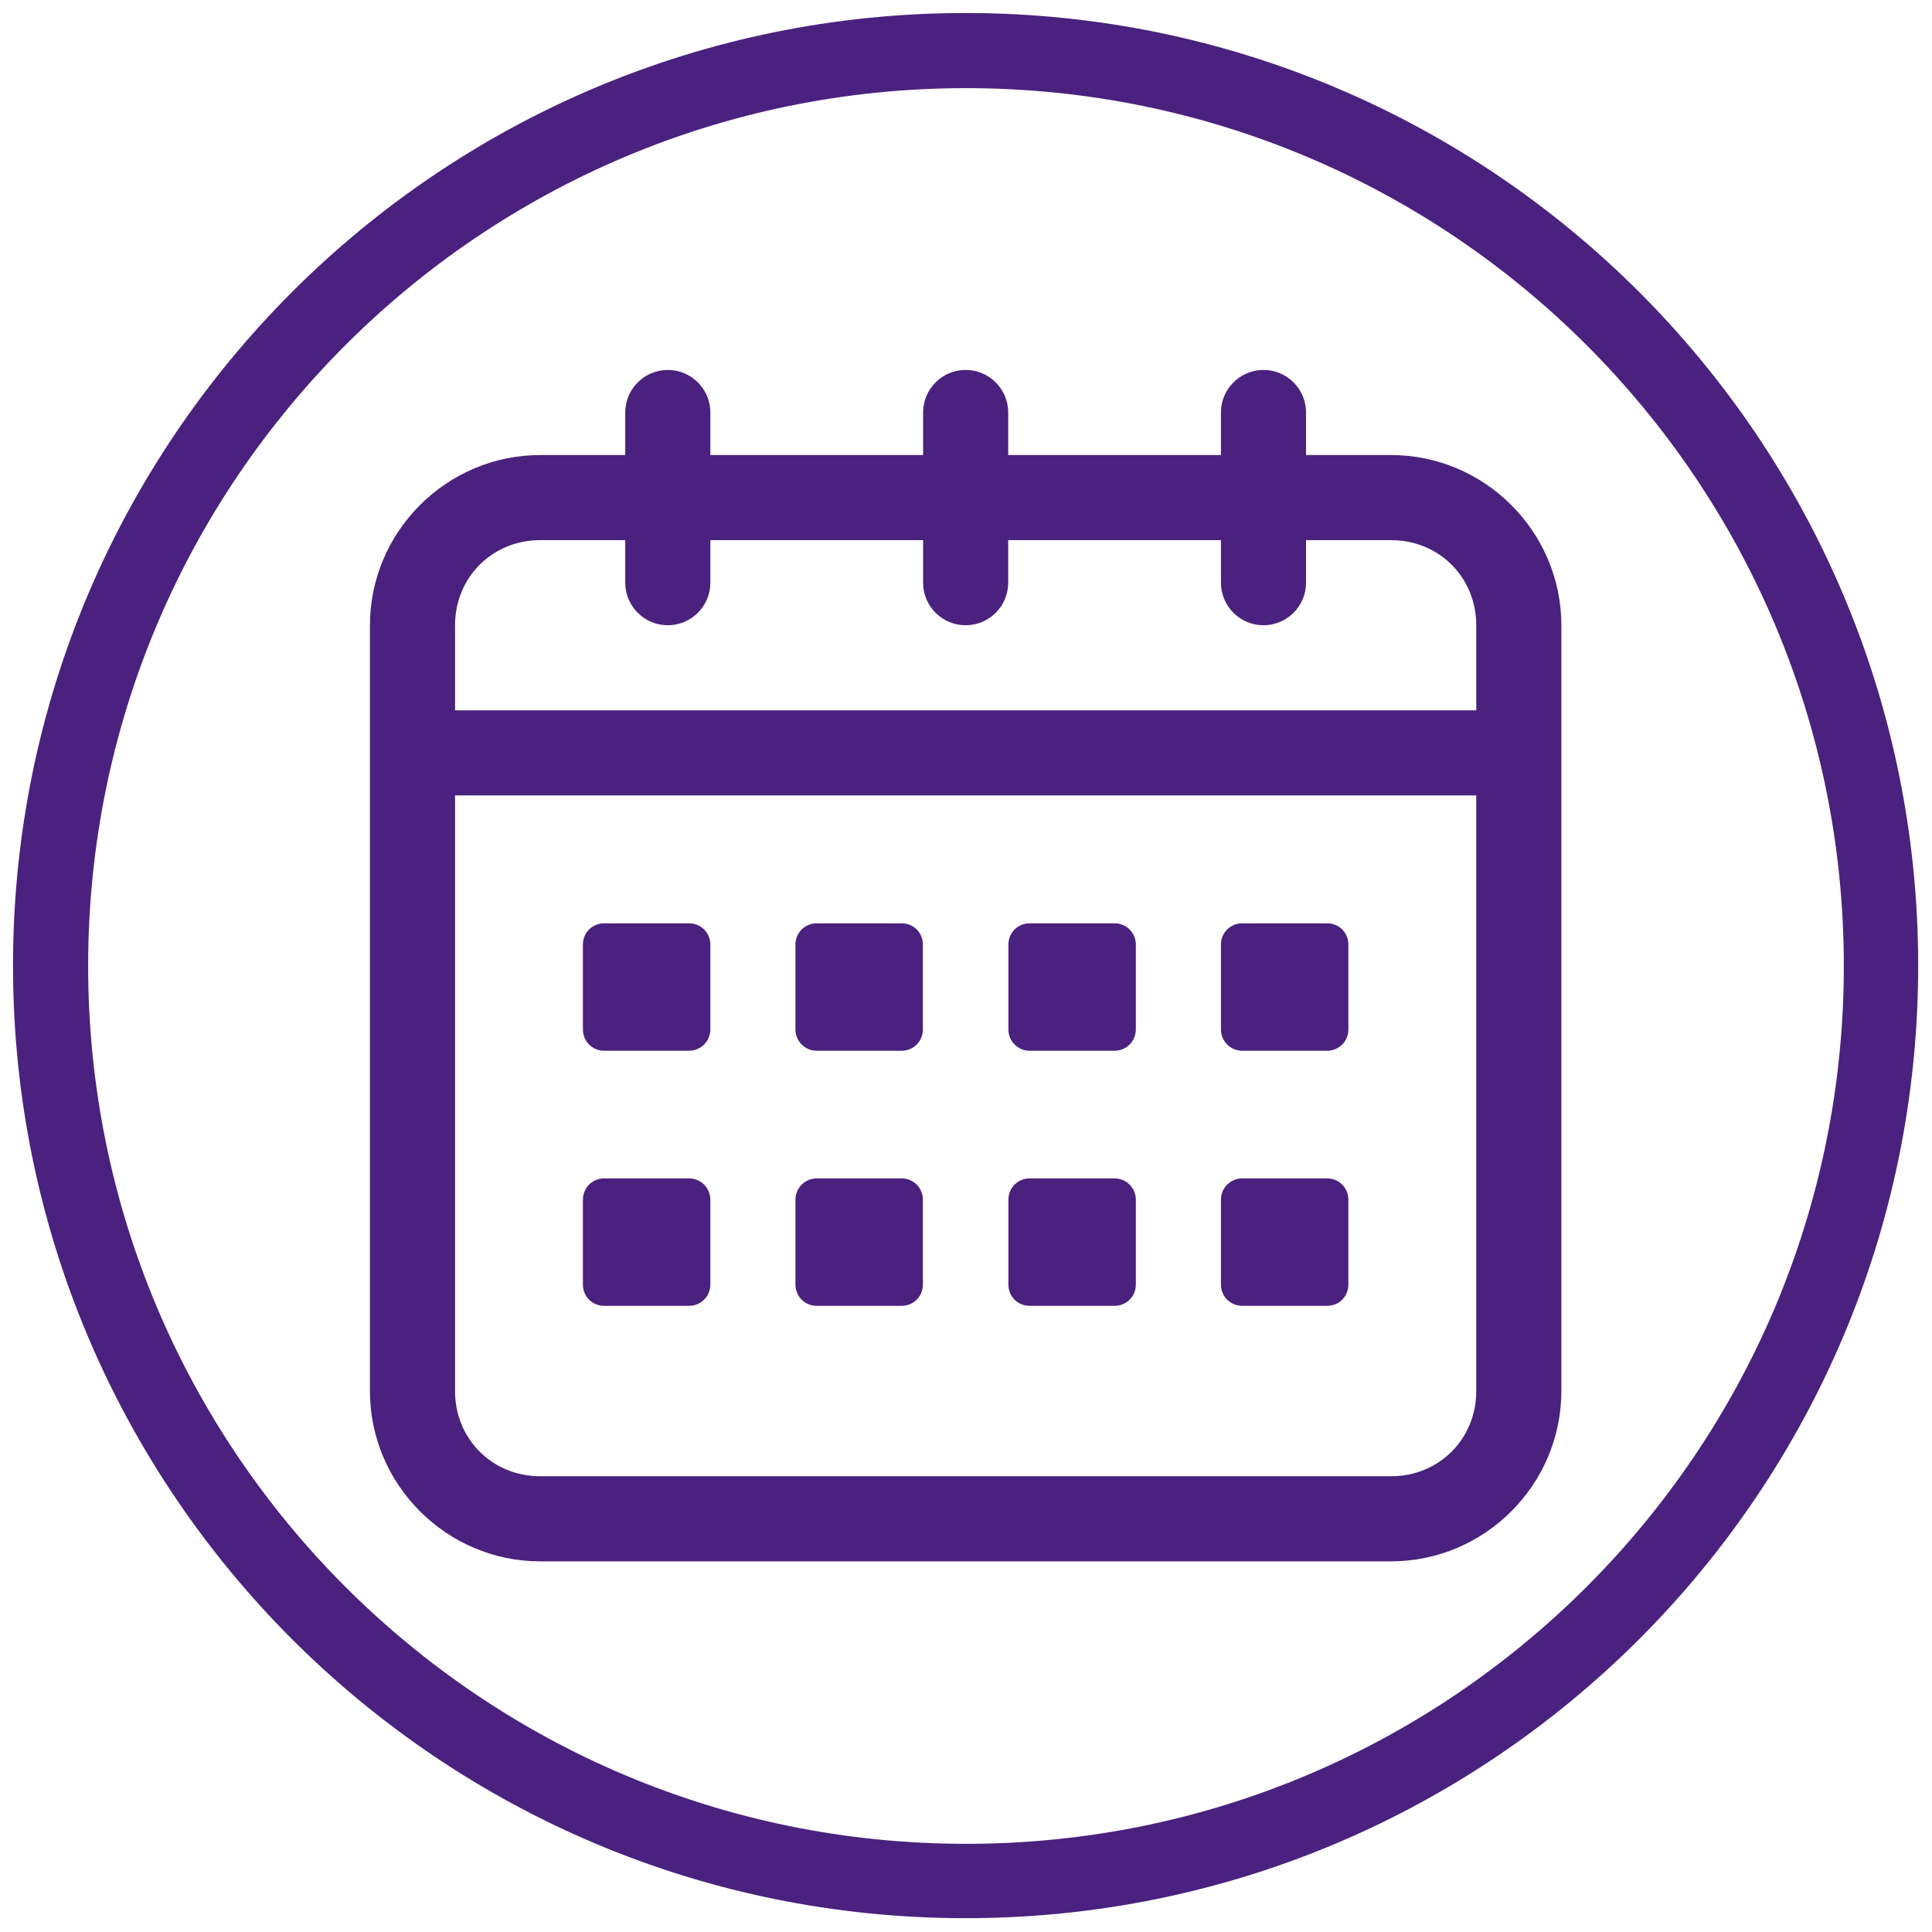 <svg xmlns="http://www.w3.org/2000/svg" xmlns:xlink="http://www.w3.org/1999/xlink" width="1080" zoomAndPan="magnify" viewBox="0 0 810 810" height="1080" preserveAspectRatio="xMidYMid meet" version="1.2"><defs><clipPath id="711dbd8ade"><path d="M 5.457 5.457 L 804.207 5.457 L 804.207 804.207 L 5.457 804.207 Z M 5.457 5.457 "/></clipPath><clipPath id="44d07c7cdc"><path d="M 404.832 5.457 C 184.266 5.457 5.457 184.266 5.457 404.832 C 5.457 625.402 184.266 804.207 404.832 804.207 C 625.402 804.207 804.207 625.402 804.207 404.832 C 804.207 184.266 625.402 5.457 404.832 5.457 Z M 404.832 5.457 "/></clipPath><clipPath id="26c894be86"><path d="M 155.102 155.102 L 654.602 155.102 L 654.602 654.602 L 155.102 654.602 Z M 155.102 155.102 "/></clipPath></defs><g id="d7eae1879f"><g clip-rule="nonzero" clip-path="url(#711dbd8ade)"><g clip-rule="nonzero" clip-path="url(#44d07c7cdc)"><path style="fill:none;stroke-width:84;stroke-linecap:butt;stroke-linejoin:miter;stroke:#4a217e;stroke-opacity:1;stroke-miterlimit:4;" d="M 532.717 -0.002 C 238.508 -0.002 -0.002 238.508 -0.002 532.717 C -0.002 826.932 238.508 1065.436 532.717 1065.436 C 826.932 1065.436 1065.436 826.932 1065.436 532.717 C 1065.436 238.508 826.932 -0.002 532.717 -0.002 Z M 532.717 -0.002 " transform="matrix(0.75,0,0,0.75,5.458,5.458)"/></g></g><g clip-rule="nonzero" clip-path="url(#26c894be86)"><path style=" stroke:none;fill-rule:nonzero;fill:#4a217e;fill-opacity:1;" d="M 279.977 155.102 C 270.129 155.102 262.137 163.09 262.137 172.941 L 262.137 190.781 L 226.457 190.781 C 187.25 190.781 155.102 222.926 155.102 262.137 L 155.102 583.242 C 155.102 622.453 187.25 654.602 226.457 654.602 L 583.242 654.602 C 622.453 654.602 654.602 622.453 654.602 583.242 L 654.602 262.137 C 654.602 222.926 622.453 190.781 583.242 190.781 L 547.566 190.781 L 547.566 172.941 C 547.566 163.09 539.574 155.102 529.727 155.102 C 519.879 155.102 511.887 163.09 511.887 172.941 L 511.887 190.781 L 422.691 190.781 L 422.691 172.941 C 422.691 163.09 414.699 155.102 404.852 155.102 C 395.004 155.102 387.012 163.09 387.012 172.941 L 387.012 190.781 L 297.816 190.781 L 297.816 172.941 C 297.816 163.09 289.824 155.102 279.977 155.102 Z M 226.457 226.457 L 262.137 226.457 L 262.137 244.297 C 262.137 254.145 270.129 262.137 279.977 262.137 C 289.824 262.137 297.816 254.145 297.816 244.297 L 297.816 226.457 L 387.012 226.457 L 387.012 244.297 C 387.012 254.145 395.004 262.137 404.852 262.137 C 414.699 262.137 422.691 254.145 422.691 244.297 L 422.691 226.457 L 511.887 226.457 L 511.887 244.297 C 511.887 254.145 519.879 262.137 529.727 262.137 C 539.574 262.137 547.566 254.145 547.566 244.297 L 547.566 226.457 L 583.242 226.457 C 603.312 226.457 618.922 242.066 618.922 262.137 L 618.922 297.816 L 190.781 297.816 L 190.781 262.137 C 190.781 242.066 206.391 226.457 226.457 226.457 Z M 190.781 333.492 L 618.922 333.492 L 618.922 583.242 C 618.922 603.312 603.312 618.922 583.242 618.922 L 226.457 618.922 C 206.391 618.922 190.781 603.312 190.781 583.242 Z M 190.781 333.492 "/></g><path style=" stroke:none;fill-rule:nonzero;fill:#4a217e;fill-opacity:1;" d="M 253.309 387.105 L 288.895 387.105 C 293.82 387.105 297.816 391.008 297.816 396.023 L 297.816 431.609 C 297.816 436.535 293.82 440.531 288.895 440.531 L 253.309 440.531 C 248.293 440.531 244.391 436.535 244.391 431.609 L 244.391 396.023 C 244.391 391.008 248.293 387.105 253.309 387.105 Z M 253.309 387.105 "/><path style=" stroke:none;fill-rule:nonzero;fill:#4a217e;fill-opacity:1;" d="M 342.414 387.105 L 378 387.105 C 383.016 387.105 386.918 391.008 386.918 396.023 L 386.918 431.609 C 386.918 436.535 383.016 440.531 378 440.531 L 342.414 440.531 C 337.488 440.531 333.492 436.535 333.492 431.609 L 333.492 396.023 C 333.492 391.008 337.488 387.105 342.414 387.105 Z M 342.414 387.105 "/><path style=" stroke:none;fill-rule:nonzero;fill:#4a217e;fill-opacity:1;" d="M 431.703 387.105 L 467.289 387.105 C 472.215 387.105 476.207 391.008 476.207 396.023 L 476.207 431.609 C 476.207 436.535 472.215 440.531 467.289 440.531 L 431.703 440.531 C 426.688 440.531 422.785 436.535 422.785 431.609 L 422.785 396.023 C 422.785 391.008 426.688 387.105 431.703 387.105 Z M 431.703 387.105 "/><path style=" stroke:none;fill-rule:nonzero;fill:#4a217e;fill-opacity:1;" d="M 520.805 387.105 L 556.391 387.105 C 561.41 387.105 565.312 391.008 565.312 396.023 L 565.312 431.609 C 565.312 436.535 561.41 440.531 556.391 440.531 L 520.805 440.531 C 515.883 440.531 511.887 436.535 511.887 431.609 L 511.887 396.023 C 511.887 391.008 515.883 387.105 520.805 387.105 Z M 520.805 387.105 "/><path style=" stroke:none;fill-rule:nonzero;fill:#4a217e;fill-opacity:1;" d="M 253.309 494.047 L 288.895 494.047 C 293.82 494.047 297.816 498.043 297.816 502.969 L 297.816 538.555 C 297.816 543.57 293.82 547.473 288.895 547.473 L 253.309 547.473 C 248.293 547.473 244.391 543.57 244.391 538.555 L 244.391 502.969 C 244.391 498.043 248.293 494.047 253.309 494.047 Z M 253.309 494.047 "/><path style=" stroke:none;fill-rule:nonzero;fill:#4a217e;fill-opacity:1;" d="M 342.414 494.047 L 378 494.047 C 383.016 494.047 386.918 498.043 386.918 502.969 L 386.918 538.555 C 386.918 543.57 383.016 547.473 378 547.473 L 342.414 547.473 C 337.488 547.473 333.492 543.57 333.492 538.555 L 333.492 502.969 C 333.492 498.043 337.488 494.047 342.414 494.047 Z M 342.414 494.047 "/><path style=" stroke:none;fill-rule:nonzero;fill:#4a217e;fill-opacity:1;" d="M 431.703 494.047 L 467.289 494.047 C 472.215 494.047 476.207 498.043 476.207 502.969 L 476.207 538.555 C 476.207 543.57 472.215 547.473 467.289 547.473 L 431.703 547.473 C 426.688 547.473 422.785 543.57 422.785 538.555 L 422.785 502.969 C 422.785 498.043 426.688 494.047 431.703 494.047 Z M 431.703 494.047 "/><path style=" stroke:none;fill-rule:nonzero;fill:#4a217e;fill-opacity:1;" d="M 520.805 494.047 L 556.391 494.047 C 561.41 494.047 565.312 498.043 565.312 502.969 L 565.312 538.555 C 565.312 543.57 561.41 547.473 556.391 547.473 L 520.805 547.473 C 515.883 547.473 511.887 543.57 511.887 538.555 L 511.887 502.969 C 511.887 498.043 515.883 494.047 520.805 494.047 Z M 520.805 494.047 "/></g></svg>